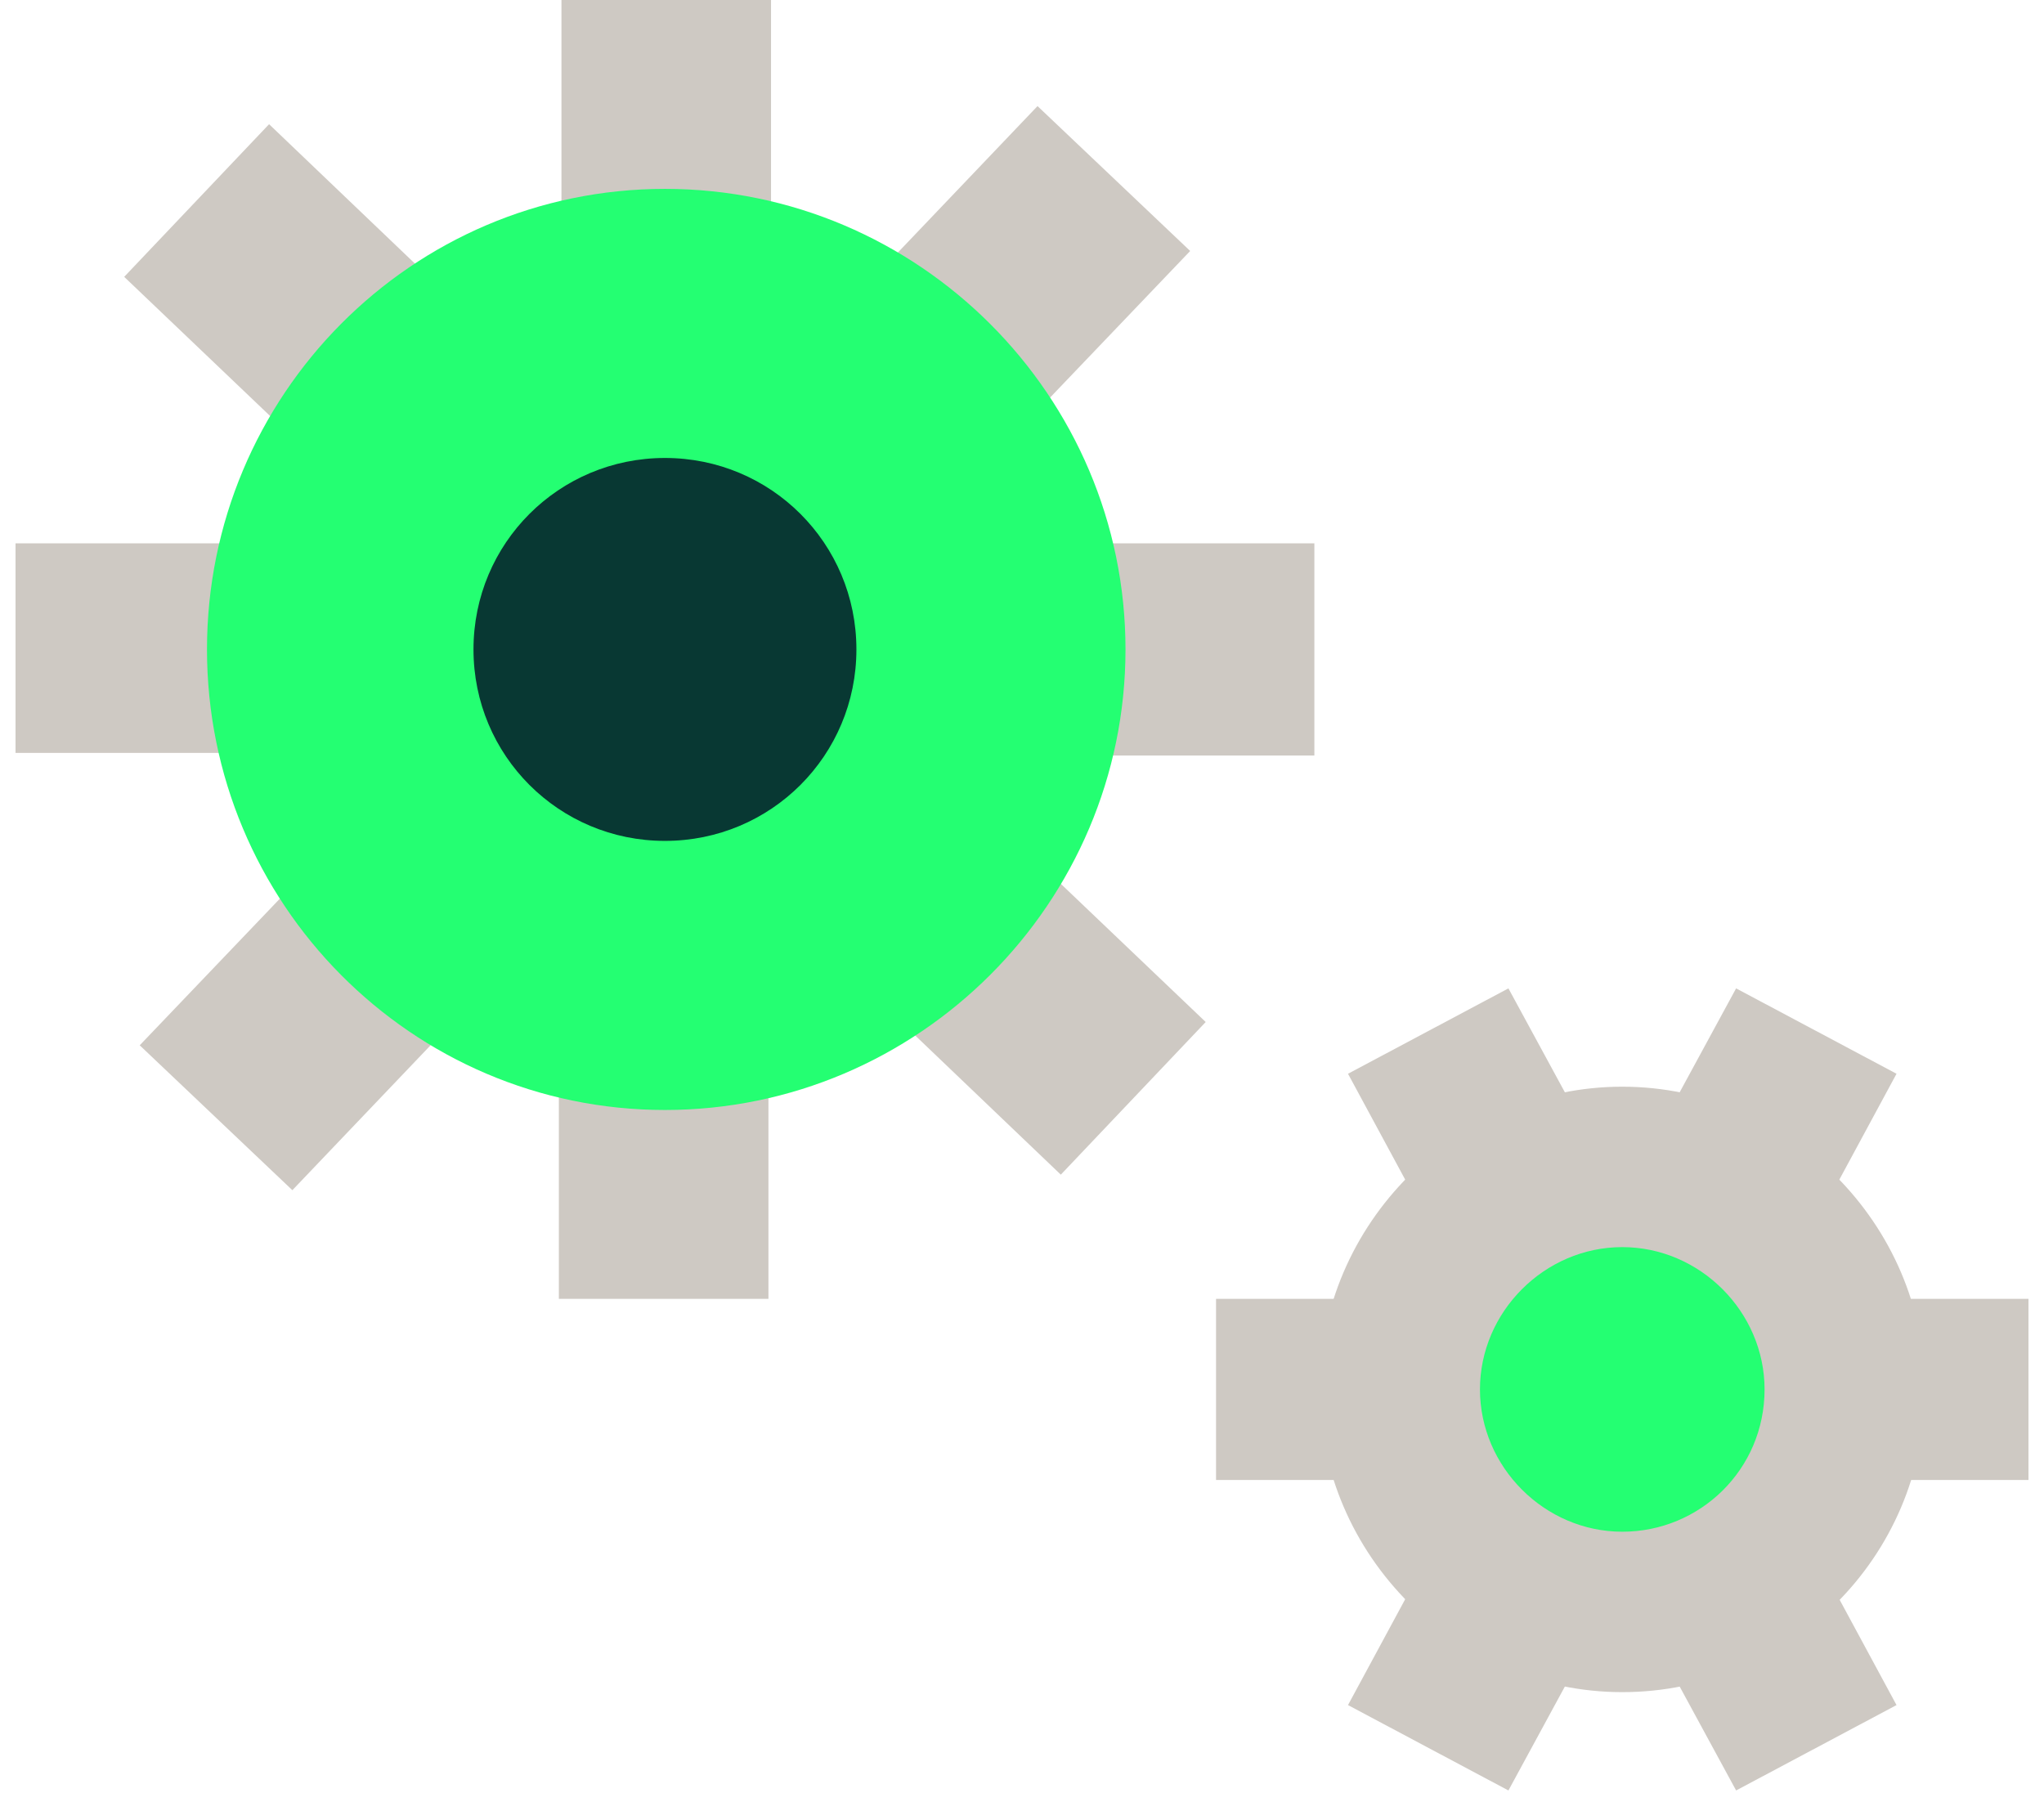 <svg xmlns="http://www.w3.org/2000/svg" viewBox="0 0 79 70"><defs><style>      .cls-1 {        fill: #cec9c3;      }      .cls-1, .cls-2, .cls-3 {        fill-rule: evenodd;      }      .cls-2 {        fill: #083833;      }      .cls-3 {        fill: #24ff72;      }    </style></defs><g><g id="Calque_1"><path class="cls-1" d="M50.8,21h-15.6l10.8-11.3-5.9-5.6-10.3,10.8V0h-8.1v15.6L10.4,4.8l-5.6,5.9,10.8,10.3H.6v8.1h15.6l-10.8,11.3,5.9,5.6,10.3-10.8v15h8.1v-15.6l11.3,10.8,5.6-5.9-10.8-10.3h15v-8.1Z"></path><path class="cls-3" d="M43.5,25.1c0,9.8-8,17.8-17.8,17.8S8,34.9,8,25.1,15.9,7.3,25.7,7.3s17.8,8,17.8,17.8Z"></path><path class="cls-2" d="M33.1,25.1c0,4.1-3.3,7.4-7.4,7.4s-7.4-3.3-7.4-7.4,3.3-7.4,7.4-7.4,7.4,3.3,7.4,7.4Z"></path><path class="cls-1" d="M78.4,50.2h-9.8l4.7-8.7-6.2-3.3-4.4,8.1-4.4-8.1-6.2,3.3,4.7,8.7h-9.8v7h9.8l-4.7,8.7,6.2,3.3,4.4-8.1,4.4,8.1,6.2-3.3-4.7-8.7h9.8v-7Z"></path><path class="cls-1" d="M74.4,53.7c0,6.5-5.3,11.7-11.7,11.7s-11.7-5.3-11.7-11.7,5.3-11.7,11.7-11.7,11.7,5.3,11.7,11.7Z"></path><path class="cls-3" d="M68.2,53.7c0,3.1-2.5,5.5-5.5,5.5s-5.5-2.5-5.5-5.5,2.5-5.5,5.5-5.5,5.5,2.5,5.5,5.5Z"></path></g></g></svg>